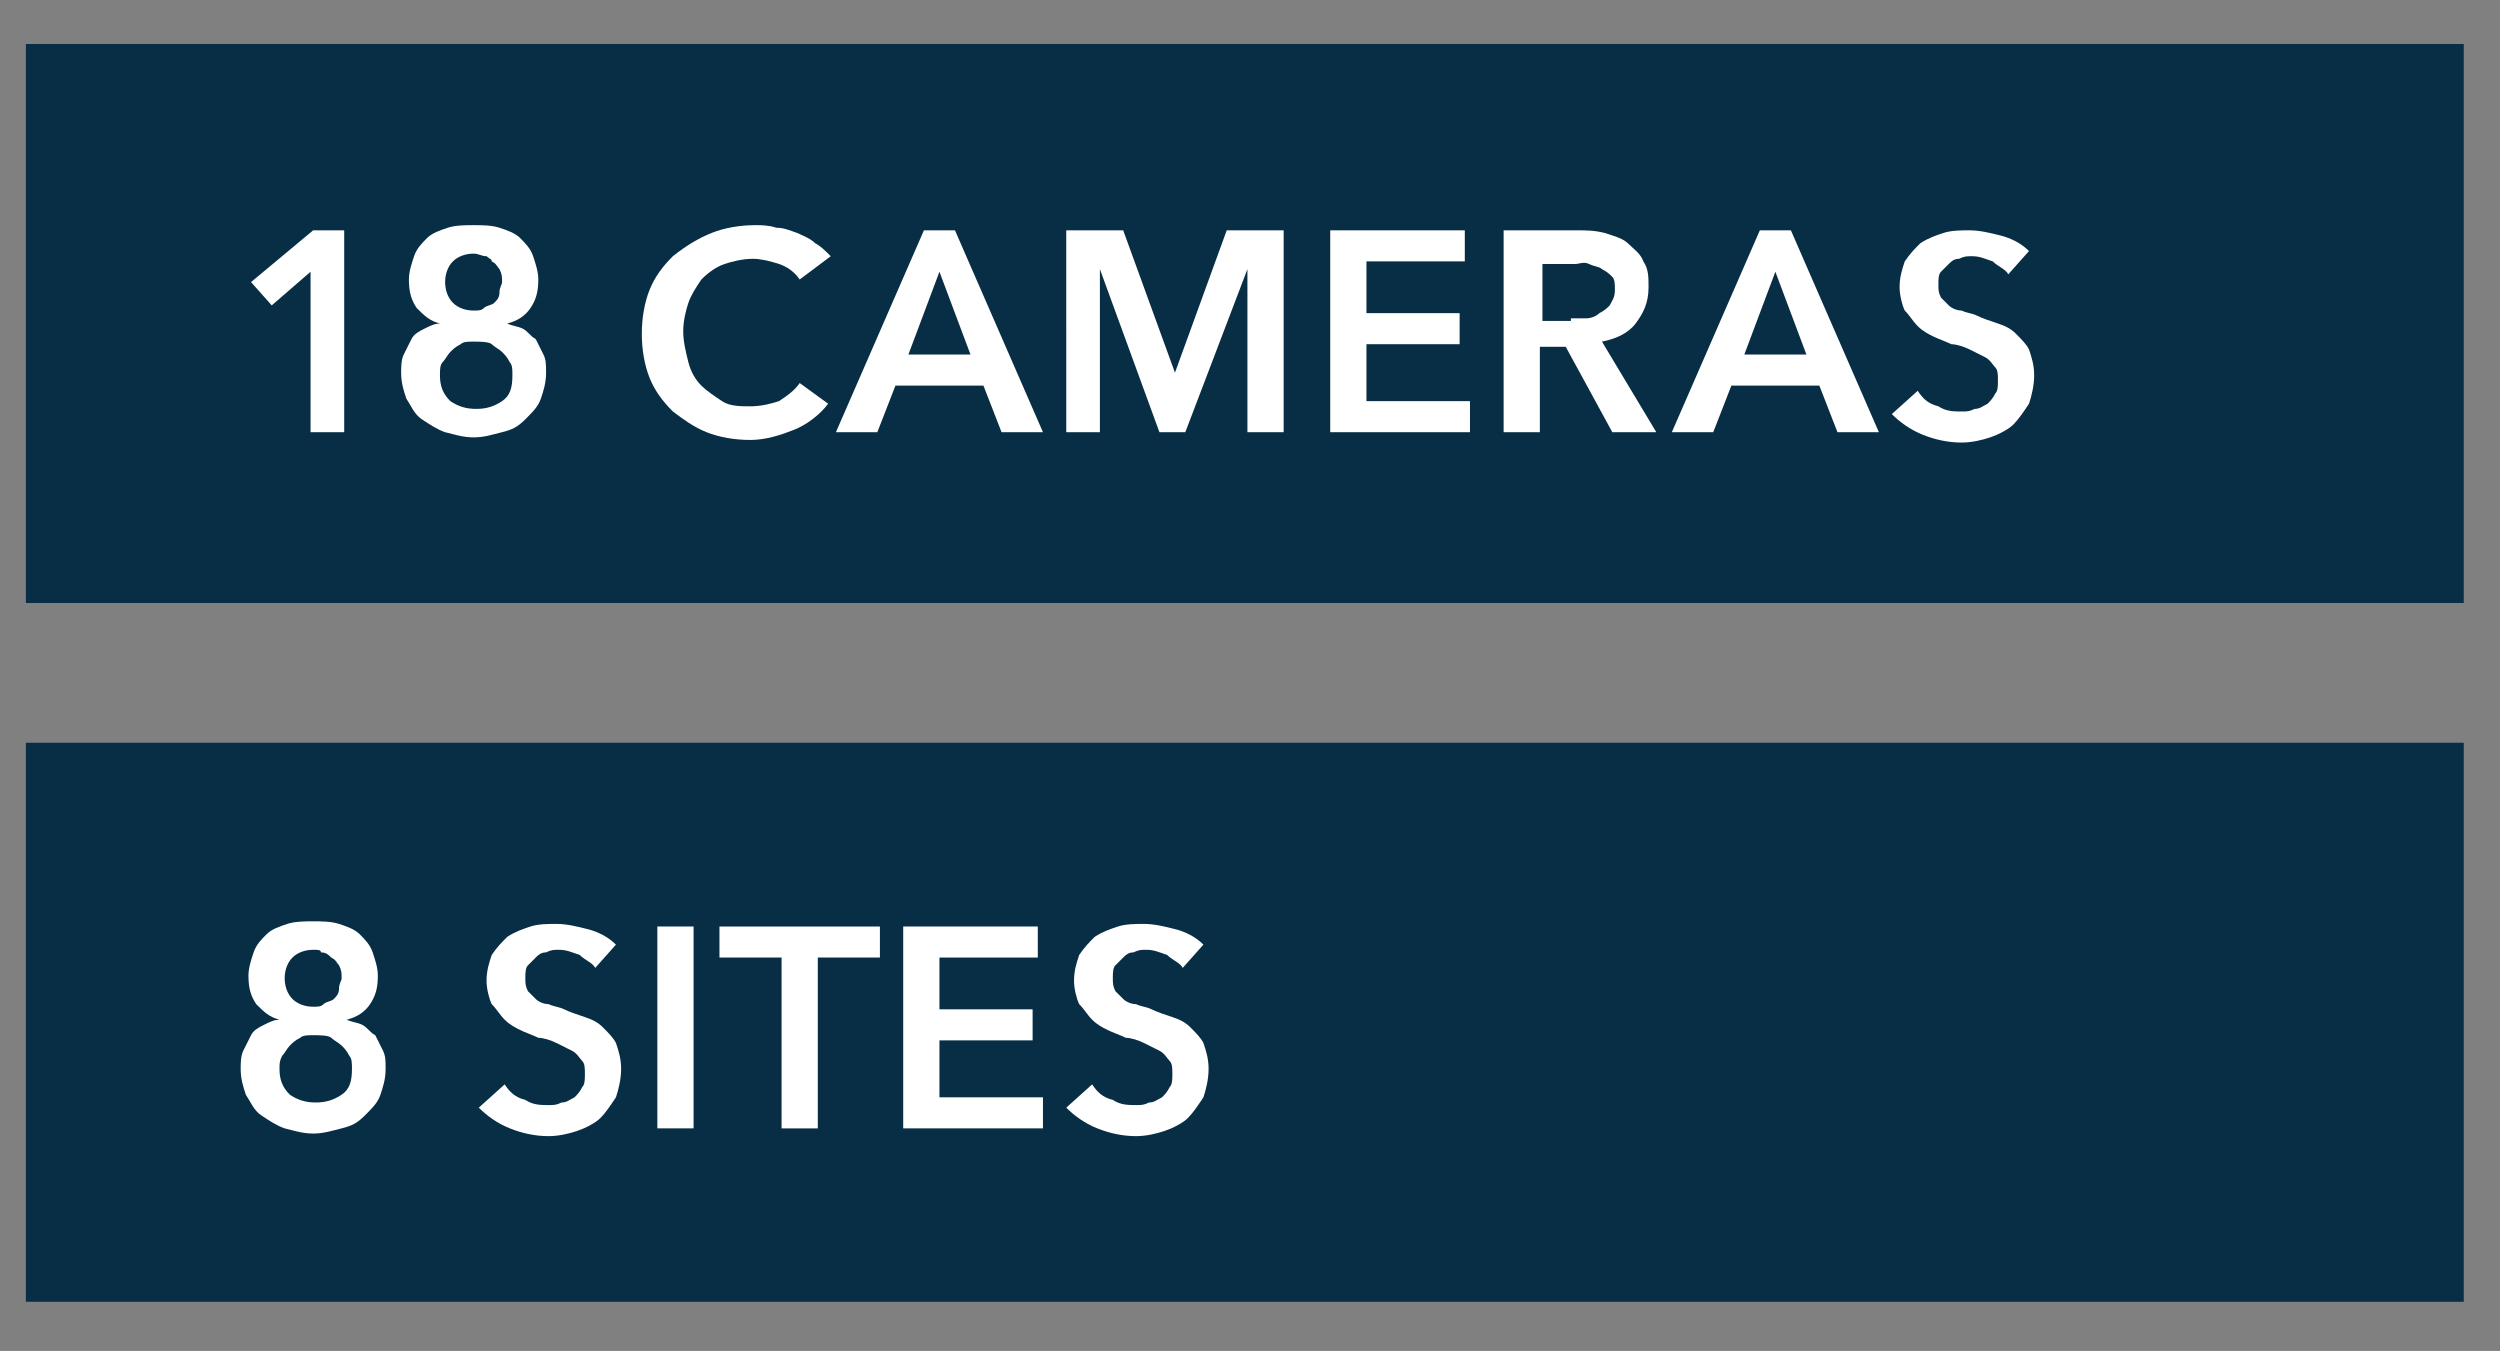 <?xml version="1.0" encoding="utf-8"?>
<!-- Generator: Adobe Illustrator 26.3.1, SVG Export Plug-In . SVG Version: 6.00 Build 0)  -->
<svg version="1.1" xmlns="http://www.w3.org/2000/svg" xmlns:xlink="http://www.w3.org/1999/xlink" x="0px" y="0px"
	 viewBox="0 0 96.6 52.2" style="enable-background:new 0 0 96.6 52.2;" xml:space="preserve">
<rect x="0" y="0" width="96.6" height="52.2" fill="#808080" stroke="none"/>
<style type="text/css">
	.st0{display:none;}
	.st1{display:inline;}
	.st2{fill:#072E45;}
	.st3{fill:#FFFFFF;}
</style>
<g id="Crypto" class="st0">
	<g class="st1">
		<rect x="1" y="1.7" class="st2" width="94.2" height="21.6"/>
		<rect x="1" y="28.7" class="st2" width="94.2" height="21.6"/>
		<g>
			<path class="st3" d="M11.3,10.2l-1.5,1.3L9,10.5l2.4-2h1.2v7.8h-1.3V10.2z"/>
			<path class="st3" d="M14.6,8.6h5.3v1.2l-3.1,6.6h-1.6l3.3-6.6h-3.9V8.6z"/>
			<path class="st3" d="M22.9,11.8h0.4c0.2,0,0.4,0,0.6,0s0.4-0.1,0.5-0.2c0.2-0.1,0.3-0.2,0.4-0.4c0.1-0.2,0.1-0.3,0.1-0.6
				c0-0.2,0-0.3-0.1-0.5c-0.1-0.1-0.2-0.3-0.3-0.4s-0.2-0.2-0.4-0.2c-0.2-0.1-0.3-0.1-0.5-0.1c-0.3,0-0.6,0.1-0.8,0.3
				c-0.2,0.2-0.4,0.4-0.4,0.7l-1.2-0.3c0.1-0.3,0.2-0.5,0.3-0.7c0.2-0.2,0.3-0.4,0.6-0.6c0.2-0.2,0.5-0.3,0.8-0.4
				c0.3-0.1,0.6-0.1,0.9-0.1c0.3,0,0.7,0,1,0.1s0.6,0.2,0.8,0.4c0.2,0.2,0.4,0.4,0.5,0.7c0.1,0.3,0.2,0.6,0.2,0.9
				c0,0.4-0.1,0.8-0.4,1.1s-0.6,0.5-1,0.6v0c0.5,0.1,0.9,0.3,1.2,0.6c0.3,0.3,0.4,0.7,0.4,1.2c0,0.4-0.1,0.8-0.2,1.1
				c-0.2,0.3-0.4,0.5-0.6,0.7c-0.3,0.2-0.5,0.3-0.9,0.4c-0.3,0.1-0.6,0.1-1,0.1s-0.6,0-0.9-0.1c-0.3-0.1-0.6-0.2-0.8-0.3
				c-0.2-0.1-0.5-0.3-0.6-0.6c-0.2-0.2-0.3-0.5-0.4-0.8l1.2-0.4c0.1,0.3,0.3,0.6,0.5,0.8s0.6,0.3,1,0.3c0.2,0,0.3,0,0.5-0.1
				c0.2,0,0.3-0.1,0.5-0.2c0.1-0.1,0.2-0.2,0.3-0.4c0.1-0.2,0.1-0.4,0.1-0.6c0-0.2-0.1-0.5-0.2-0.6c-0.1-0.2-0.3-0.3-0.5-0.4
				c-0.2-0.1-0.4-0.2-0.6-0.2c-0.2,0-0.4-0.1-0.6-0.1h-0.3V11.8z"/>
			<path class="st3" d="M36.5,10.4c-0.2-0.3-0.5-0.5-0.8-0.6c-0.3-0.1-0.7-0.2-1-0.2c-0.4,0-0.8,0.1-1.1,0.2s-0.6,0.3-0.9,0.6
				c-0.2,0.3-0.4,0.6-0.5,0.9C32.1,11.7,32,12,32,12.4c0,0.4,0.1,0.8,0.2,1.2c0.1,0.4,0.3,0.7,0.5,0.9s0.5,0.4,0.8,0.6
				s0.7,0.2,1.1,0.2c0.4,0,0.8-0.1,1.1-0.2c0.3-0.2,0.6-0.4,0.8-0.7l1.1,0.8c-0.3,0.4-0.8,0.8-1.3,1c-0.5,0.2-1.1,0.4-1.7,0.4
				c-0.6,0-1.2-0.1-1.7-0.3s-0.9-0.5-1.3-0.8c-0.4-0.4-0.7-0.8-0.9-1.3c-0.2-0.5-0.3-1.1-0.3-1.7c0-0.6,0.1-1.2,0.3-1.7
				s0.5-0.9,0.9-1.3c0.4-0.4,0.8-0.6,1.3-0.8c0.5-0.2,1.1-0.3,1.7-0.3c0.2,0,0.5,0,0.8,0.1c0.3,0,0.5,0.1,0.8,0.2
				C36.5,8.8,36.7,8.9,37,9c0.2,0.1,0.4,0.3,0.6,0.5L36.5,10.4z"/>
			<path class="st3" d="M41.3,8.6h1.2l3.4,7.8h-1.6l-0.7-1.8h-3.4l-0.7,1.8h-1.6L41.3,8.6z M43.1,13.4l-1.2-3.2l-1.2,3.2H43.1z"/>
			<path class="st3" d="M46.8,8.6h2.2l2,5.5h0l2-5.5h2.2v7.8h-1.4v-6.3h0l-2.4,6.3h-1l-2.3-6.3h0v6.3h-1.3V8.6z"/>
			<path class="st3" d="M57,8.6h5.2v1.2h-3.8v2h3.6v1.2h-3.6v2.2h4v1.2H57V8.6z"/>
			<path class="st3" d="M63.8,8.6h2.7c0.4,0,0.7,0,1.1,0.1c0.3,0.1,0.7,0.2,0.9,0.4s0.5,0.4,0.6,0.7c0.2,0.3,0.2,0.6,0.2,1
				c0,0.6-0.2,1-0.5,1.4c-0.3,0.4-0.8,0.6-1.3,0.7l2.1,3.5H68l-1.8-3.3h-1v3.3h-1.4V8.6z M66.3,11.9c0.2,0,0.4,0,0.6,0
				c0.2,0,0.4-0.1,0.5-0.2c0.2-0.1,0.3-0.2,0.4-0.3c0.1-0.2,0.2-0.3,0.2-0.6c0-0.2,0-0.4-0.1-0.5c-0.1-0.1-0.2-0.2-0.4-0.3
				c-0.1-0.1-0.3-0.1-0.5-0.2s-0.4,0-0.5,0h-1.3v2.2H66.3z"/>
			<path class="st3" d="M73.6,8.6h1.2l3.4,7.8h-1.6l-0.7-1.8h-3.4l-0.7,1.8h-1.6L73.6,8.6z M75.3,13.4l-1.2-3.2l-1.2,3.2H75.3z"/>
			<path class="st3" d="M83.2,10.2C83,10,82.8,9.8,82.5,9.7c-0.3-0.1-0.5-0.2-0.8-0.2c-0.2,0-0.3,0-0.5,0.1c-0.2,0-0.3,0.1-0.4,0.2
				c-0.1,0.1-0.2,0.2-0.3,0.3c-0.1,0.1-0.1,0.3-0.1,0.5c0,0.2,0,0.3,0.1,0.5c0.1,0.1,0.2,0.2,0.3,0.3s0.3,0.2,0.5,0.2
				c0.2,0.1,0.4,0.1,0.6,0.2c0.2,0.1,0.5,0.2,0.8,0.3c0.3,0.1,0.5,0.2,0.7,0.4s0.4,0.4,0.5,0.6c0.1,0.3,0.2,0.6,0.2,1
				c0,0.4-0.1,0.8-0.2,1.1c-0.2,0.3-0.4,0.6-0.6,0.8s-0.6,0.4-0.9,0.5s-0.7,0.2-1.1,0.2c-0.5,0-1-0.1-1.5-0.3
				c-0.5-0.2-0.9-0.5-1.2-0.8l1-0.9c0.2,0.3,0.4,0.5,0.8,0.6c0.3,0.2,0.6,0.2,0.9,0.2c0.2,0,0.3,0,0.5-0.1c0.2,0,0.3-0.1,0.5-0.2
				c0.1-0.1,0.2-0.2,0.3-0.4c0.1-0.1,0.1-0.3,0.1-0.5c0-0.2,0-0.4-0.1-0.5s-0.2-0.3-0.4-0.4c-0.2-0.1-0.4-0.2-0.6-0.3
				c-0.2-0.1-0.5-0.2-0.7-0.2c-0.2-0.1-0.5-0.2-0.7-0.3s-0.4-0.2-0.6-0.4c-0.2-0.2-0.3-0.4-0.5-0.6c-0.1-0.2-0.2-0.6-0.2-0.9
				c0-0.4,0.1-0.7,0.2-1c0.2-0.3,0.4-0.5,0.6-0.7c0.3-0.2,0.6-0.3,0.9-0.4c0.3-0.1,0.7-0.1,1-0.1c0.4,0,0.8,0.1,1.2,0.2
				c0.4,0.1,0.8,0.3,1.1,0.6L83.2,10.2z"/>
		</g>
		<g>
			<path class="st3" d="M11.1,37.2l-1.5,1.3l-0.8-0.9l2.4-2h1.2v7.8h-1.3V37.2z"/>
			<path class="st3" d="M16.8,37.2l-1.5,1.3l-0.8-0.9l2.4-2h1.2v7.8h-1.3V37.2z"/>
			<path class="st3" d="M28.1,37.2c-0.1-0.2-0.4-0.3-0.6-0.5c-0.3-0.1-0.5-0.2-0.8-0.2c-0.2,0-0.3,0-0.5,0.1c-0.2,0-0.3,0.1-0.4,0.2
				c-0.1,0.1-0.2,0.2-0.3,0.3c-0.1,0.1-0.1,0.3-0.1,0.5c0,0.2,0,0.3,0.1,0.5c0.1,0.1,0.2,0.2,0.3,0.3s0.3,0.2,0.5,0.2
				c0.2,0.1,0.4,0.1,0.6,0.2c0.2,0.1,0.5,0.2,0.8,0.3c0.3,0.1,0.5,0.2,0.7,0.4s0.4,0.4,0.5,0.6c0.1,0.3,0.2,0.6,0.2,1
				c0,0.4-0.1,0.8-0.2,1.1c-0.2,0.3-0.4,0.6-0.6,0.8s-0.6,0.4-0.9,0.5s-0.7,0.2-1.1,0.2c-0.5,0-1-0.1-1.5-0.3
				c-0.5-0.2-0.9-0.5-1.2-0.8l1-0.9c0.2,0.3,0.4,0.5,0.8,0.6c0.3,0.2,0.6,0.2,0.9,0.2c0.2,0,0.3,0,0.5-0.1c0.2,0,0.3-0.1,0.5-0.2
				c0.1-0.1,0.2-0.2,0.3-0.4c0.1-0.1,0.1-0.3,0.1-0.5c0-0.2,0-0.4-0.1-0.5s-0.2-0.3-0.4-0.4c-0.2-0.1-0.4-0.2-0.6-0.3
				c-0.2-0.1-0.5-0.2-0.7-0.2c-0.2-0.1-0.5-0.2-0.7-0.3s-0.4-0.2-0.6-0.4c-0.2-0.2-0.3-0.4-0.5-0.6c-0.1-0.2-0.2-0.6-0.2-0.9
				c0-0.4,0.1-0.7,0.2-1c0.2-0.3,0.4-0.5,0.6-0.7c0.3-0.2,0.6-0.3,0.9-0.4c0.3-0.1,0.7-0.1,1-0.1c0.4,0,0.8,0.1,1.2,0.2
				c0.4,0.1,0.8,0.3,1.1,0.6L28.1,37.2z"/>
			<path class="st3" d="M30.5,35.5h1.4v7.8h-1.4V35.5z"/>
			<path class="st3" d="M35.2,36.8h-2.4v-1.2H39v1.2h-2.4v6.6h-1.4V36.8z"/>
			<path class="st3" d="M39.9,35.5h5.2v1.2h-3.8v2h3.6v1.2h-3.6v2.2h4v1.2h-5.4V35.5z"/>
			<path class="st3" d="M50.8,37.2c-0.1-0.2-0.4-0.3-0.6-0.5c-0.3-0.1-0.5-0.2-0.8-0.2c-0.2,0-0.3,0-0.5,0.1c-0.2,0-0.3,0.1-0.4,0.2
				c-0.1,0.1-0.2,0.2-0.3,0.3C48,37.2,48,37.4,48,37.6c0,0.2,0,0.3,0.1,0.5c0.1,0.1,0.2,0.2,0.3,0.3s0.3,0.2,0.5,0.2
				c0.2,0.1,0.4,0.1,0.6,0.2c0.2,0.1,0.5,0.2,0.8,0.3c0.3,0.1,0.5,0.2,0.7,0.4s0.4,0.4,0.5,0.6c0.1,0.3,0.2,0.6,0.2,1
				c0,0.4-0.1,0.8-0.2,1.1c-0.2,0.3-0.4,0.6-0.6,0.8s-0.6,0.4-0.9,0.5s-0.7,0.2-1.1,0.2c-0.5,0-1-0.1-1.5-0.3
				c-0.5-0.2-0.9-0.5-1.2-0.8l1-0.9c0.2,0.3,0.4,0.5,0.8,0.6c0.3,0.2,0.6,0.2,0.9,0.2c0.2,0,0.3,0,0.5-0.1c0.2,0,0.3-0.1,0.5-0.2
				c0.1-0.1,0.2-0.2,0.3-0.4c0.1-0.1,0.1-0.3,0.1-0.5c0-0.2,0-0.4-0.1-0.5s-0.2-0.3-0.4-0.4c-0.2-0.1-0.4-0.2-0.6-0.3
				c-0.2-0.1-0.5-0.2-0.7-0.2c-0.2-0.1-0.5-0.2-0.7-0.3s-0.4-0.2-0.6-0.4c-0.2-0.2-0.3-0.4-0.5-0.6c-0.1-0.2-0.2-0.6-0.2-0.9
				c0-0.4,0.1-0.7,0.2-1c0.2-0.3,0.4-0.5,0.6-0.7c0.3-0.2,0.6-0.3,0.9-0.4c0.3-0.1,0.7-0.1,1-0.1c0.4,0,0.8,0.1,1.2,0.2
				c0.4,0.1,0.8,0.3,1.1,0.6L50.8,37.2z"/>
		</g>
	</g>
</g>
<g id="ASPL" class="st0">
	<g class="st1">
		<rect x="1" y="1.7" class="st2" width="94.2" height="21.6"/>
		<rect x="1" y="28.7" class="st2" width="94.2" height="21.6"/>
		<g>
			<path class="st3" d="M12.6,14.8H9v-1.2l3.3-5h1.6v5H15v1.1h-1.1v1.6h-1.3V14.8z M12.6,10.1L12.6,10.1l-2.2,3.5h2.2V10.1z"/>
			<path class="st3" d="M15.5,8.6h5.3v1.2l-3.1,6.6h-1.6l3.3-6.6h-3.9V8.6z"/>
			<path class="st3" d="M30.9,10.4c-0.2-0.3-0.5-0.5-0.8-0.6c-0.3-0.1-0.7-0.2-1-0.2c-0.4,0-0.8,0.1-1.1,0.2s-0.6,0.3-0.9,0.6
				c-0.2,0.3-0.4,0.6-0.5,0.9c-0.1,0.3-0.2,0.7-0.2,1.1c0,0.4,0.1,0.8,0.2,1.2c0.1,0.4,0.3,0.7,0.5,0.9s0.5,0.4,0.8,0.6
				s0.7,0.2,1.1,0.2c0.4,0,0.8-0.1,1.1-0.2c0.3-0.2,0.6-0.4,0.8-0.7l1.1,0.8c-0.3,0.4-0.8,0.8-1.3,1c-0.5,0.2-1.1,0.4-1.7,0.4
				c-0.6,0-1.2-0.1-1.7-0.3s-0.9-0.5-1.3-0.8c-0.4-0.4-0.7-0.8-0.9-1.3c-0.2-0.5-0.3-1.1-0.3-1.7c0-0.6,0.1-1.2,0.3-1.7
				s0.5-0.9,0.9-1.3c0.4-0.4,0.8-0.6,1.3-0.8c0.5-0.2,1.1-0.3,1.7-0.3c0.2,0,0.5,0,0.8,0.1c0.3,0,0.5,0.1,0.8,0.2
				c0.2,0.1,0.5,0.2,0.7,0.4c0.2,0.1,0.4,0.3,0.6,0.5L30.9,10.4z"/>
			<path class="st3" d="M35.7,8.6h1.2l3.4,7.8h-1.6L38,14.6h-3.4l-0.7,1.8h-1.6L35.7,8.6z M37.5,13.4l-1.2-3.2L35,13.4H37.5z"/>
			<path class="st3" d="M41.2,8.6h2.2l2,5.5h0l2-5.5h2.2v7.8h-1.4v-6.3h0l-2.4,6.3h-1l-2.3-6.3h0v6.3h-1.3V8.6z"/>
			<path class="st3" d="M51.4,8.6h5.2v1.2h-3.8v2h3.6v1.2h-3.6v2.2h4v1.2h-5.4V8.6z"/>
			<path class="st3" d="M58.2,8.6h2.7c0.4,0,0.7,0,1.1,0.1c0.3,0.1,0.7,0.2,0.9,0.4s0.5,0.4,0.6,0.7c0.2,0.3,0.2,0.6,0.2,1
				c0,0.6-0.2,1-0.5,1.4c-0.3,0.4-0.8,0.6-1.3,0.7l2.1,3.5h-1.7l-1.8-3.3h-1v3.3h-1.4V8.6z M60.7,11.9c0.2,0,0.4,0,0.6,0
				c0.2,0,0.4-0.1,0.5-0.2c0.2-0.1,0.3-0.2,0.4-0.3c0.1-0.2,0.2-0.3,0.2-0.6c0-0.2,0-0.4-0.1-0.5C62.1,10.1,62,10,61.9,10
				c-0.1-0.1-0.3-0.1-0.5-0.2s-0.4,0-0.5,0h-1.3v2.2H60.7z"/>
			<path class="st3" d="M68,8.6h1.2l3.4,7.8H71l-0.7-1.8h-3.4l-0.7,1.8h-1.6L68,8.6z M69.8,13.4l-1.2-3.2l-1.2,3.2H69.8z"/>
			<path class="st3" d="M77.6,10.2C77.4,10,77.2,9.9,77,9.7c-0.3-0.1-0.5-0.2-0.8-0.2c-0.2,0-0.3,0-0.5,0.1c-0.2,0-0.3,0.1-0.4,0.2
				c-0.1,0.1-0.2,0.2-0.3,0.3c-0.1,0.1-0.1,0.3-0.1,0.5c0,0.2,0,0.3,0.1,0.5c0.1,0.1,0.2,0.2,0.3,0.3s0.3,0.2,0.5,0.2
				c0.2,0.1,0.4,0.1,0.6,0.2c0.2,0.1,0.5,0.2,0.8,0.3c0.3,0.1,0.5,0.2,0.7,0.4s0.4,0.4,0.5,0.6c0.1,0.3,0.2,0.6,0.2,1
				c0,0.4-0.1,0.8-0.2,1.1c-0.2,0.3-0.4,0.6-0.6,0.8c-0.3,0.2-0.6,0.4-0.9,0.5s-0.7,0.2-1.1,0.2c-0.5,0-1-0.1-1.5-0.3
				c-0.5-0.2-0.9-0.5-1.2-0.8l1-0.9c0.2,0.3,0.4,0.5,0.8,0.6c0.3,0.2,0.6,0.2,0.9,0.2c0.2,0,0.3,0,0.5-0.1c0.2,0,0.3-0.1,0.5-0.2
				c0.1-0.1,0.2-0.2,0.3-0.4c0.1-0.1,0.1-0.3,0.1-0.5c0-0.2,0-0.4-0.1-0.5s-0.2-0.3-0.4-0.4c-0.2-0.1-0.4-0.2-0.6-0.3
				c-0.2-0.1-0.5-0.2-0.7-0.2c-0.2-0.1-0.5-0.2-0.7-0.3s-0.4-0.2-0.6-0.4c-0.2-0.2-0.3-0.4-0.5-0.6c-0.1-0.2-0.2-0.6-0.2-0.9
				c0-0.4,0.1-0.7,0.2-1c0.2-0.3,0.4-0.5,0.6-0.7c0.3-0.2,0.6-0.3,0.9-0.4c0.3-0.1,0.7-0.1,1-0.1c0.4,0,0.8,0.1,1.2,0.2
				c0.4,0.1,0.8,0.3,1.1,0.6L77.6,10.2z"/>
		</g>
		<g>
			<path class="st3" d="M11.8,37.2l-1.5,1.3l-0.8-0.9l2.4-2h1.2v7.8h-1.3V37.2z"/>
			<path class="st3" d="M21,39.5c0,0.6-0.1,1.2-0.2,1.7c-0.1,0.5-0.3,0.9-0.5,1.3c-0.2,0.4-0.5,0.6-0.9,0.8
				c-0.3,0.2-0.7,0.3-1.2,0.3c-0.4,0-0.8-0.1-1.2-0.3s-0.6-0.5-0.9-0.8c-0.2-0.4-0.4-0.8-0.5-1.3c-0.1-0.5-0.2-1.1-0.2-1.7
				c0-0.6,0.1-1.2,0.2-1.7c0.1-0.5,0.3-0.9,0.5-1.3c0.2-0.4,0.5-0.6,0.9-0.8c0.3-0.2,0.7-0.3,1.2-0.3c0.4,0,0.8,0.1,1.2,0.3
				c0.3,0.2,0.6,0.5,0.9,0.8c0.2,0.4,0.4,0.8,0.5,1.3C20.9,38.3,21,38.8,21,39.5z M19.6,39.5c0-0.3,0-0.6,0-0.9c0-0.3-0.1-0.7-0.2-1
				c-0.1-0.3-0.2-0.6-0.4-0.8c-0.2-0.2-0.4-0.3-0.7-0.3c-0.3,0-0.5,0.1-0.7,0.3c-0.2,0.2-0.3,0.5-0.4,0.8c-0.1,0.3-0.2,0.6-0.2,1
				c0,0.3-0.1,0.7-0.1,0.9c0,0.3,0,0.6,0.1,0.9c0,0.3,0.1,0.7,0.2,1c0.1,0.3,0.2,0.6,0.4,0.8c0.2,0.2,0.4,0.3,0.7,0.3
				c0.3,0,0.5-0.1,0.7-0.3c0.2-0.2,0.3-0.5,0.4-0.8s0.2-0.6,0.2-1C19.6,40,19.6,39.7,19.6,39.5z"/>
			<path class="st3" d="M29.2,37.2c-0.1-0.2-0.4-0.3-0.6-0.5c-0.3-0.1-0.5-0.2-0.8-0.2c-0.2,0-0.3,0-0.5,0.1c-0.2,0-0.3,0.1-0.4,0.2
				c-0.1,0.1-0.2,0.2-0.3,0.3c-0.1,0.1-0.1,0.3-0.1,0.5c0,0.2,0,0.3,0.1,0.5c0.1,0.1,0.2,0.2,0.3,0.3s0.3,0.2,0.5,0.2
				c0.2,0.1,0.4,0.1,0.6,0.2c0.2,0.1,0.5,0.2,0.8,0.3c0.3,0.1,0.5,0.2,0.7,0.4s0.4,0.4,0.5,0.6c0.1,0.3,0.2,0.6,0.2,1
				c0,0.4-0.1,0.8-0.2,1.1c-0.2,0.3-0.4,0.6-0.6,0.8s-0.6,0.4-0.9,0.5s-0.7,0.2-1.1,0.2c-0.5,0-1-0.1-1.5-0.3
				c-0.5-0.2-0.9-0.5-1.2-0.8l1-0.9c0.2,0.3,0.4,0.5,0.8,0.6c0.3,0.2,0.6,0.2,0.9,0.2c0.2,0,0.3,0,0.5-0.1c0.2,0,0.3-0.1,0.5-0.2
				c0.1-0.1,0.2-0.2,0.3-0.4c0.1-0.1,0.1-0.3,0.1-0.5c0-0.2,0-0.4-0.1-0.5s-0.2-0.3-0.4-0.4c-0.2-0.1-0.4-0.2-0.6-0.3
				c-0.2-0.1-0.5-0.2-0.7-0.2c-0.2-0.1-0.5-0.2-0.7-0.3s-0.4-0.2-0.6-0.4c-0.2-0.2-0.3-0.4-0.5-0.6c-0.1-0.2-0.2-0.6-0.2-0.9
				c0-0.4,0.1-0.7,0.2-1c0.2-0.3,0.4-0.5,0.6-0.7c0.3-0.2,0.6-0.3,0.9-0.4c0.3-0.1,0.7-0.1,1-0.1c0.4,0,0.8,0.1,1.2,0.2
				c0.4,0.1,0.8,0.3,1.1,0.6L29.2,37.2z"/>
			<path class="st3" d="M31.5,35.6h1.4v7.8h-1.4V35.6z"/>
			<path class="st3" d="M36.3,36.8h-2.4v-1.2h6.2v1.2h-2.4v6.6h-1.4V36.8z"/>
			<path class="st3" d="M41,35.6h5.2v1.2h-3.8v2H46v1.2h-3.6v2.2h4v1.2H41V35.6z"/>
			<path class="st3" d="M51.8,37.2c-0.1-0.2-0.4-0.3-0.6-0.5c-0.3-0.1-0.5-0.2-0.8-0.2c-0.2,0-0.3,0-0.5,0.1c-0.2,0-0.3,0.1-0.4,0.2
				c-0.1,0.1-0.2,0.2-0.3,0.3c-0.1,0.1-0.1,0.3-0.1,0.5c0,0.2,0,0.3,0.1,0.5c0.1,0.1,0.2,0.2,0.3,0.3s0.3,0.2,0.5,0.2
				c0.2,0.1,0.4,0.1,0.6,0.2c0.2,0.1,0.5,0.2,0.8,0.3c0.3,0.1,0.5,0.2,0.7,0.4s0.4,0.4,0.5,0.6c0.1,0.3,0.2,0.6,0.2,1
				c0,0.4-0.1,0.8-0.2,1.1c-0.2,0.3-0.4,0.6-0.6,0.8s-0.6,0.4-0.9,0.5s-0.7,0.2-1.1,0.2c-0.5,0-1-0.1-1.5-0.3
				c-0.5-0.2-0.9-0.5-1.2-0.8l1-0.9c0.2,0.3,0.4,0.5,0.8,0.6c0.3,0.2,0.6,0.2,0.9,0.2c0.2,0,0.3,0,0.5-0.1c0.2,0,0.3-0.1,0.5-0.2
				c0.1-0.1,0.2-0.2,0.3-0.4c0.1-0.1,0.1-0.3,0.1-0.5c0-0.2,0-0.4-0.1-0.5s-0.2-0.3-0.4-0.4c-0.2-0.1-0.4-0.2-0.6-0.3
				c-0.2-0.1-0.5-0.2-0.7-0.2c-0.2-0.1-0.5-0.2-0.7-0.3s-0.4-0.2-0.6-0.4c-0.2-0.2-0.3-0.4-0.5-0.6c-0.1-0.2-0.2-0.6-0.2-0.9
				c0-0.4,0.1-0.7,0.2-1c0.2-0.3,0.4-0.5,0.6-0.7c0.3-0.2,0.6-0.3,0.9-0.4c0.3-0.1,0.7-0.1,1-0.1c0.4,0,0.8,0.1,1.2,0.2
				c0.4,0.1,0.8,0.3,1.1,0.6L51.8,37.2z"/>
		</g>
	</g>
</g>
<g id="AW_S">
	<g>
		<rect x="1" y="1.7" class="st2" width="94.2" height="21.6"/>
		<rect x="1" y="28.7" class="st2" width="94.2" height="21.6"/>
		<g>
			<path class="st3" d="M12,10.5l-1.5,1.3l-0.8-0.9l2.4-2h1.2v7.8H12V10.5z"/>
			<path class="st3" d="M18.3,8.7c0.3,0,0.7,0,1,0.1c0.3,0.1,0.6,0.2,0.8,0.4s0.4,0.4,0.5,0.7c0.1,0.3,0.2,0.6,0.2,0.9
				c0,0.5-0.1,0.8-0.3,1.1s-0.5,0.5-0.9,0.6v0c0.2,0.1,0.4,0.1,0.6,0.2c0.2,0.1,0.3,0.3,0.5,0.4c0.1,0.2,0.2,0.4,0.3,0.6
				c0.1,0.2,0.1,0.4,0.1,0.7c0,0.4-0.1,0.7-0.2,1c-0.1,0.3-0.3,0.5-0.6,0.8s-0.5,0.4-0.9,0.5s-0.7,0.2-1.1,0.2s-0.7-0.1-1.1-0.2
				c-0.3-0.1-0.6-0.3-0.9-0.5s-0.4-0.5-0.6-0.8c-0.1-0.3-0.2-0.6-0.2-1c0-0.2,0-0.5,0.1-0.7c0.1-0.2,0.2-0.4,0.3-0.6
				c0.1-0.2,0.3-0.3,0.5-0.4c0.2-0.1,0.4-0.2,0.6-0.2v0c-0.4-0.1-0.6-0.3-0.9-0.6c-0.2-0.3-0.3-0.6-0.3-1.1c0-0.3,0.1-0.6,0.2-0.9
				c0.1-0.3,0.3-0.5,0.5-0.7c0.2-0.2,0.5-0.3,0.8-0.4S18,8.7,18.3,8.7z M18.3,13.2c-0.2,0-0.4,0-0.5,0.1c-0.2,0.1-0.3,0.2-0.4,0.3
				s-0.2,0.3-0.3,0.4C17,14.1,17,14.3,17,14.5c0,0.4,0.1,0.7,0.4,1c0.3,0.2,0.6,0.3,1,0.3c0.4,0,0.7-0.1,1-0.3
				c0.3-0.2,0.4-0.5,0.4-1c0-0.2,0-0.4-0.1-0.5c-0.1-0.2-0.2-0.3-0.3-0.4c-0.1-0.1-0.3-0.2-0.4-0.3S18.5,13.2,18.3,13.2z M18.3,9.8
				c-0.3,0-0.6,0.1-0.8,0.3c-0.2,0.2-0.3,0.5-0.3,0.8c0,0.3,0.1,0.6,0.3,0.8c0.2,0.2,0.5,0.3,0.8,0.3c0.2,0,0.3,0,0.4-0.1
				c0.1-0.1,0.3-0.1,0.4-0.2c0.1-0.1,0.2-0.2,0.2-0.4s0.1-0.3,0.1-0.4c0-0.2,0-0.3-0.1-0.5c-0.1-0.1-0.1-0.2-0.3-0.3
				C19,10,18.9,10,18.8,9.9C18.6,9.9,18.5,9.8,18.3,9.8z"/>
			<path class="st3" d="M30.9,10.8c-0.2-0.3-0.5-0.5-0.8-0.6c-0.3-0.1-0.7-0.2-1-0.2c-0.4,0-0.8,0.1-1.1,0.2s-0.6,0.3-0.9,0.6
				c-0.2,0.3-0.4,0.6-0.5,0.9c-0.1,0.3-0.2,0.7-0.2,1.1c0,0.4,0.1,0.8,0.2,1.2c0.1,0.4,0.3,0.7,0.5,0.9s0.5,0.4,0.8,0.6
				s0.7,0.2,1.1,0.2c0.4,0,0.8-0.1,1.1-0.2c0.3-0.2,0.6-0.4,0.8-0.7l1.1,0.8c-0.3,0.4-0.8,0.8-1.3,1c-0.5,0.2-1.1,0.4-1.7,0.4
				c-0.6,0-1.2-0.1-1.7-0.3s-0.9-0.5-1.3-0.8c-0.4-0.4-0.7-0.8-0.9-1.3c-0.2-0.5-0.3-1.1-0.3-1.7c0-0.6,0.1-1.2,0.3-1.7
				s0.5-0.9,0.9-1.3C26.5,9.5,27,9.2,27.5,9c0.5-0.2,1.1-0.3,1.7-0.3c0.2,0,0.5,0,0.8,0.1c0.3,0,0.5,0.1,0.8,0.2
				c0.2,0.1,0.5,0.2,0.7,0.4c0.2,0.1,0.4,0.3,0.6,0.5L30.9,10.8z"/>
			<path class="st3" d="M35.7,8.9h1.2l3.4,7.8h-1.6L38,14.9h-3.4l-0.7,1.8h-1.6L35.7,8.9z M37.5,13.7l-1.2-3.2l-1.2,3.2H37.5z"/>
			<path class="st3" d="M41.2,8.9h2.2l2,5.5h0l2-5.5h2.2v7.8h-1.4v-6.3h0l-2.4,6.3h-1l-2.3-6.3h0v6.3h-1.3V8.9z"/>
			<path class="st3" d="M51.4,8.9h5.2v1.2h-3.8v2h3.6v1.2h-3.6v2.2h4v1.2h-5.4V8.9z"/>
			<path class="st3" d="M58.2,8.9h2.7c0.4,0,0.7,0,1.1,0.1c0.3,0.1,0.7,0.2,0.9,0.4s0.5,0.4,0.6,0.7c0.2,0.3,0.2,0.6,0.2,1
				c0,0.6-0.2,1-0.5,1.4c-0.3,0.4-0.8,0.6-1.3,0.7l2.1,3.5h-1.7l-1.8-3.3h-1v3.3h-1.4V8.9z M60.7,12.3c0.2,0,0.4,0,0.6,0
				c0.2,0,0.4-0.1,0.5-0.2c0.2-0.1,0.3-0.2,0.4-0.3c0.1-0.2,0.2-0.3,0.2-0.6c0-0.2,0-0.4-0.1-0.5c-0.1-0.1-0.2-0.2-0.4-0.3
				c-0.1-0.1-0.3-0.1-0.5-0.2s-0.4,0-0.5,0h-1.3v2.2H60.7z"/>
			<path class="st3" d="M68,8.9h1.2l3.4,7.8H71l-0.7-1.8h-3.4l-0.7,1.8h-1.6L68,8.9z M69.8,13.7l-1.2-3.2l-1.2,3.2H69.8z"/>
			<path class="st3" d="M77.6,10.6c-0.1-0.2-0.4-0.3-0.6-0.5c-0.3-0.1-0.5-0.2-0.8-0.2c-0.2,0-0.3,0-0.5,0.1c-0.2,0-0.3,0.1-0.4,0.2
				c-0.1,0.1-0.2,0.2-0.3,0.3c-0.1,0.1-0.1,0.3-0.1,0.5c0,0.2,0,0.3,0.1,0.5c0.1,0.1,0.2,0.2,0.3,0.3s0.3,0.2,0.5,0.2
				c0.2,0.1,0.4,0.1,0.6,0.2c0.2,0.1,0.5,0.2,0.8,0.3c0.3,0.1,0.5,0.2,0.7,0.4s0.4,0.4,0.5,0.6c0.1,0.3,0.2,0.6,0.2,1
				c0,0.4-0.1,0.8-0.2,1.1c-0.2,0.3-0.4,0.6-0.6,0.8s-0.6,0.4-0.9,0.5s-0.7,0.2-1.1,0.2c-0.5,0-1-0.1-1.5-0.3
				c-0.5-0.2-0.9-0.5-1.2-0.8l1-0.9c0.2,0.3,0.4,0.5,0.8,0.6c0.3,0.2,0.6,0.2,0.9,0.2c0.2,0,0.3,0,0.5-0.1c0.2,0,0.3-0.1,0.5-0.2
				c0.1-0.1,0.2-0.2,0.3-0.4c0.1-0.1,0.1-0.3,0.1-0.5c0-0.2,0-0.4-0.1-0.5s-0.2-0.3-0.4-0.4c-0.2-0.1-0.4-0.2-0.6-0.3
				c-0.2-0.1-0.5-0.2-0.7-0.2c-0.2-0.1-0.5-0.2-0.7-0.3s-0.4-0.2-0.6-0.4c-0.2-0.2-0.3-0.4-0.5-0.6c-0.1-0.2-0.2-0.6-0.2-0.9
				c0-0.4,0.1-0.7,0.2-1c0.2-0.3,0.4-0.5,0.6-0.7c0.3-0.2,0.6-0.3,0.9-0.4c0.3-0.1,0.7-0.1,1-0.1c0.4,0,0.8,0.1,1.2,0.2
				c0.4,0.1,0.8,0.3,1.1,0.6L77.6,10.6z"/>
		</g>
		<g>
			<path class="st3" d="M12.1,35.6c0.3,0,0.7,0,1,0.1c0.3,0.1,0.6,0.2,0.8,0.4s0.4,0.4,0.5,0.7c0.1,0.3,0.2,0.6,0.2,0.9
				c0,0.5-0.1,0.8-0.3,1.1s-0.5,0.5-0.9,0.6v0c0.2,0.1,0.4,0.1,0.6,0.2c0.2,0.1,0.3,0.3,0.5,0.4c0.1,0.2,0.2,0.4,0.3,0.6
				c0.1,0.2,0.1,0.4,0.1,0.7c0,0.4-0.1,0.7-0.2,1c-0.1,0.3-0.3,0.5-0.6,0.8s-0.5,0.4-0.9,0.5s-0.7,0.2-1.1,0.2s-0.7-0.1-1.1-0.2
				c-0.3-0.1-0.6-0.3-0.9-0.5s-0.4-0.5-0.6-0.8c-0.1-0.3-0.2-0.6-0.2-1c0-0.2,0-0.5,0.1-0.7c0.1-0.2,0.2-0.4,0.3-0.6
				s0.3-0.3,0.5-0.4c0.2-0.1,0.4-0.2,0.6-0.2v0c-0.4-0.1-0.6-0.3-0.9-0.6c-0.2-0.3-0.3-0.6-0.3-1.1c0-0.3,0.1-0.6,0.2-0.9
				c0.1-0.3,0.3-0.5,0.5-0.7c0.2-0.2,0.5-0.3,0.8-0.4S11.8,35.6,12.1,35.6z M12.1,40c-0.2,0-0.4,0-0.5,0.1c-0.2,0.1-0.3,0.2-0.4,0.3
				s-0.2,0.3-0.3,0.4c-0.1,0.2-0.1,0.3-0.1,0.5c0,0.4,0.1,0.7,0.4,1c0.3,0.2,0.6,0.3,1,0.3c0.4,0,0.7-0.1,1-0.3
				c0.3-0.2,0.4-0.5,0.4-1c0-0.2,0-0.4-0.1-0.5c-0.1-0.2-0.2-0.3-0.3-0.4c-0.1-0.1-0.3-0.2-0.4-0.3S12.3,40,12.1,40z M12.1,36.7
				c-0.3,0-0.6,0.1-0.8,0.3c-0.2,0.2-0.3,0.5-0.3,0.8c0,0.3,0.1,0.6,0.3,0.8c0.2,0.2,0.5,0.3,0.8,0.3c0.2,0,0.3,0,0.4-0.1
				c0.1-0.1,0.3-0.1,0.4-0.2c0.1-0.1,0.2-0.2,0.2-0.4s0.1-0.3,0.1-0.4c0-0.2,0-0.3-0.1-0.5c-0.1-0.1-0.1-0.2-0.3-0.3
				c-0.1-0.1-0.2-0.2-0.4-0.2C12.4,36.7,12.3,36.7,12.1,36.7z"/>
			<path class="st3" d="M23,37.4c-0.1-0.2-0.4-0.3-0.6-0.5c-0.3-0.1-0.5-0.2-0.8-0.2c-0.2,0-0.3,0-0.5,0.1c-0.2,0-0.3,0.1-0.4,0.2
				c-0.1,0.1-0.2,0.2-0.3,0.3c-0.1,0.1-0.1,0.3-0.1,0.5c0,0.2,0,0.3,0.1,0.5c0.1,0.1,0.2,0.2,0.3,0.3s0.3,0.2,0.5,0.2
				c0.2,0.1,0.4,0.1,0.6,0.2c0.2,0.1,0.5,0.2,0.8,0.3c0.3,0.1,0.5,0.2,0.7,0.4s0.4,0.4,0.5,0.6c0.1,0.3,0.2,0.6,0.2,1
				c0,0.4-0.1,0.8-0.2,1.1c-0.2,0.3-0.4,0.6-0.6,0.8s-0.6,0.4-0.9,0.5s-0.7,0.2-1.1,0.2c-0.5,0-1-0.1-1.5-0.3
				c-0.5-0.2-0.9-0.5-1.2-0.8l1-0.9c0.2,0.3,0.4,0.5,0.8,0.6c0.3,0.2,0.6,0.2,0.9,0.2c0.2,0,0.3,0,0.5-0.1c0.2,0,0.3-0.1,0.5-0.2
				c0.1-0.1,0.2-0.2,0.3-0.4c0.1-0.1,0.1-0.3,0.1-0.5c0-0.2,0-0.4-0.1-0.5s-0.2-0.3-0.4-0.4c-0.2-0.1-0.4-0.2-0.6-0.3
				c-0.2-0.1-0.5-0.2-0.7-0.2c-0.2-0.1-0.5-0.2-0.7-0.3s-0.4-0.2-0.6-0.4c-0.2-0.2-0.3-0.4-0.5-0.6c-0.1-0.2-0.2-0.6-0.2-0.9
				c0-0.4,0.1-0.7,0.2-1c0.2-0.3,0.4-0.5,0.6-0.7c0.3-0.2,0.6-0.3,0.9-0.4c0.3-0.1,0.7-0.1,1-0.1c0.4,0,0.8,0.1,1.2,0.2
				c0.4,0.1,0.8,0.3,1.1,0.6L23,37.4z"/>
			<path class="st3" d="M25.4,35.8h1.4v7.8h-1.4V35.8z"/>
			<path class="st3" d="M30.2,37h-2.4v-1.2H34V37h-2.4v6.6h-1.4V37z"/>
			<path class="st3" d="M34.9,35.8h5.2V37h-3.8v2h3.6v1.2h-3.6v2.2h4v1.2h-5.4V35.8z"/>
			<path class="st3" d="M45.7,37.4c-0.1-0.2-0.4-0.3-0.6-0.5c-0.3-0.1-0.5-0.2-0.8-0.2c-0.2,0-0.3,0-0.5,0.1c-0.2,0-0.3,0.1-0.4,0.2
				c-0.1,0.1-0.2,0.2-0.3,0.3c-0.1,0.1-0.1,0.3-0.1,0.5c0,0.2,0,0.3,0.1,0.5c0.1,0.1,0.2,0.2,0.3,0.3s0.3,0.2,0.5,0.2
				c0.2,0.1,0.4,0.1,0.6,0.2c0.2,0.1,0.5,0.2,0.8,0.3c0.3,0.1,0.5,0.2,0.7,0.4s0.4,0.4,0.5,0.6c0.1,0.3,0.2,0.6,0.2,1
				c0,0.4-0.1,0.8-0.2,1.1c-0.2,0.3-0.4,0.6-0.6,0.8s-0.6,0.4-0.9,0.5s-0.7,0.2-1.1,0.2c-0.5,0-1-0.1-1.5-0.3
				c-0.5-0.2-0.9-0.5-1.2-0.8l1-0.9c0.2,0.3,0.4,0.5,0.8,0.6c0.3,0.2,0.6,0.2,0.9,0.2c0.2,0,0.3,0,0.5-0.1c0.2,0,0.3-0.1,0.5-0.2
				c0.1-0.1,0.2-0.2,0.3-0.4c0.1-0.1,0.1-0.3,0.1-0.5c0-0.2,0-0.4-0.1-0.5s-0.2-0.3-0.4-0.4c-0.2-0.1-0.4-0.2-0.6-0.3
				c-0.2-0.1-0.5-0.2-0.7-0.2c-0.2-0.1-0.5-0.2-0.7-0.3s-0.4-0.2-0.6-0.4c-0.2-0.2-0.3-0.4-0.5-0.6c-0.1-0.2-0.2-0.6-0.2-0.9
				c0-0.4,0.1-0.7,0.2-1c0.2-0.3,0.4-0.5,0.6-0.7c0.3-0.2,0.6-0.3,0.9-0.4c0.3-0.1,0.7-0.1,1-0.1c0.4,0,0.8,0.1,1.2,0.2
				c0.4,0.1,0.8,0.3,1.1,0.6L45.7,37.4z"/>
		</g>
	</g>
</g>
<g id="FHR" class="st0">
	<g class="st1">
		<rect x="1" y="1.7" class="st2" width="94.2" height="21.6"/>
		<g>
			<path class="st3" d="M11.8,10.1l-1.5,1.3l-0.8-0.9l2.4-2h1.2v7.8h-1.3V10.1z"/>
			<path class="st3" d="M18.2,8.3c0.3,0,0.7,0,1,0.1c0.3,0.1,0.6,0.2,0.8,0.4c0.2,0.2,0.4,0.4,0.5,0.7s0.2,0.6,0.2,0.9
				c0,0.5-0.1,0.8-0.3,1.1c-0.2,0.3-0.5,0.5-0.9,0.6v0c0.2,0.1,0.4,0.1,0.6,0.2c0.2,0.1,0.3,0.3,0.5,0.4c0.1,0.2,0.2,0.4,0.3,0.6
				c0.1,0.2,0.1,0.4,0.1,0.7c0,0.4-0.1,0.7-0.2,1s-0.3,0.5-0.6,0.8c-0.2,0.2-0.5,0.4-0.9,0.5s-0.7,0.2-1.1,0.2s-0.7-0.1-1.1-0.2
				c-0.3-0.1-0.6-0.3-0.9-0.5c-0.2-0.2-0.4-0.5-0.6-0.8s-0.2-0.6-0.2-1c0-0.2,0-0.5,0.1-0.7c0.1-0.2,0.2-0.4,0.3-0.6
				c0.1-0.2,0.3-0.3,0.5-0.4c0.2-0.1,0.4-0.2,0.6-0.2v0c-0.4-0.1-0.6-0.3-0.9-0.6c-0.2-0.3-0.3-0.6-0.3-1.1c0-0.3,0.1-0.6,0.2-0.9
				c0.1-0.3,0.3-0.5,0.5-0.7s0.5-0.3,0.8-0.4C17.5,8.4,17.8,8.3,18.2,8.3z M18.2,12.7c-0.2,0-0.4,0-0.5,0.1
				c-0.2,0.1-0.3,0.2-0.4,0.3s-0.2,0.3-0.3,0.4c-0.1,0.2-0.1,0.3-0.1,0.5c0,0.4,0.1,0.7,0.4,1c0.3,0.2,0.6,0.3,1,0.3
				c0.4,0,0.7-0.1,1-0.3c0.3-0.2,0.4-0.5,0.4-1c0-0.2,0-0.4-0.1-0.5c-0.1-0.2-0.2-0.3-0.3-0.4c-0.1-0.1-0.3-0.2-0.4-0.3
				S18.3,12.7,18.2,12.7z M18.2,9.4c-0.3,0-0.6,0.1-0.8,0.3S17,10.2,17,10.5c0,0.3,0.1,0.6,0.3,0.8c0.2,0.2,0.5,0.3,0.8,0.3
				c0.2,0,0.3,0,0.4-0.1s0.3-0.1,0.4-0.2c0.1-0.1,0.2-0.2,0.2-0.4s0.1-0.3,0.1-0.4c0-0.2,0-0.3-0.1-0.5c-0.1-0.1-0.1-0.2-0.3-0.3
				c-0.1-0.1-0.2-0.2-0.4-0.2C18.4,9.4,18.3,9.4,18.2,9.4z"/>
			<path class="st3" d="M24.9,8.3c0.3,0,0.7,0,1,0.1c0.3,0.1,0.6,0.2,0.8,0.4C26.8,9,27,9.3,27.1,9.5s0.2,0.6,0.2,0.9
				c0,0.5-0.1,0.8-0.3,1.1c-0.2,0.3-0.5,0.5-0.9,0.6v0c0.2,0.1,0.4,0.1,0.6,0.2c0.2,0.1,0.3,0.3,0.5,0.4c0.1,0.2,0.2,0.4,0.3,0.6
				c0.1,0.2,0.1,0.4,0.1,0.7c0,0.4-0.1,0.7-0.2,1s-0.3,0.5-0.6,0.8c-0.2,0.2-0.5,0.4-0.9,0.5s-0.7,0.2-1.1,0.2s-0.7-0.1-1.1-0.2
				c-0.3-0.1-0.6-0.3-0.9-0.5c-0.2-0.2-0.4-0.5-0.6-0.8s-0.2-0.6-0.2-1c0-0.2,0-0.5,0.1-0.7c0.1-0.2,0.2-0.4,0.3-0.6
				c0.1-0.2,0.3-0.3,0.5-0.4c0.2-0.1,0.4-0.2,0.6-0.2v0c-0.4-0.1-0.6-0.3-0.9-0.6c-0.2-0.3-0.3-0.6-0.3-1.1c0-0.3,0.1-0.6,0.2-0.9
				s0.3-0.5,0.5-0.7s0.5-0.3,0.8-0.4C24.2,8.4,24.5,8.3,24.9,8.3z M24.9,12.7c-0.2,0-0.4,0-0.5,0.1c-0.2,0.1-0.3,0.2-0.4,0.3
				s-0.2,0.3-0.3,0.4c-0.1,0.2-0.1,0.3-0.1,0.5c0,0.4,0.1,0.7,0.4,1c0.3,0.2,0.6,0.3,1,0.3c0.4,0,0.7-0.1,1-0.3
				c0.3-0.2,0.4-0.5,0.4-1c0-0.2,0-0.4-0.1-0.5c-0.1-0.2-0.2-0.3-0.3-0.4c-0.1-0.1-0.3-0.2-0.4-0.3S25,12.7,24.9,12.7z M24.9,9.4
				c-0.3,0-0.6,0.1-0.8,0.3s-0.3,0.5-0.3,0.8c0,0.3,0.1,0.6,0.3,0.8c0.2,0.2,0.5,0.3,0.8,0.3c0.2,0,0.3,0,0.4-0.1s0.3-0.1,0.4-0.2
				c0.1-0.1,0.2-0.2,0.2-0.4s0.1-0.3,0.1-0.4c0-0.2,0-0.3-0.1-0.5c-0.1-0.1-0.1-0.2-0.3-0.3c-0.1-0.1-0.2-0.2-0.4-0.2
				C25.1,9.4,25,9.4,24.9,9.4z"/>
			<path class="st3" d="M37.4,10.3C37.2,10,37,9.8,36.6,9.7c-0.3-0.1-0.7-0.2-1-0.2c-0.4,0-0.8,0.1-1.1,0.2s-0.6,0.3-0.9,0.6
				s-0.4,0.6-0.5,0.9C33,11.6,33,12,33,12.4c0,0.4,0.1,0.8,0.2,1.2c0.1,0.4,0.3,0.7,0.5,0.9c0.2,0.3,0.5,0.4,0.8,0.6
				s0.7,0.2,1.1,0.2c0.4,0,0.8-0.1,1.1-0.2c0.3-0.2,0.6-0.4,0.8-0.7l1.1,0.8c-0.3,0.4-0.8,0.8-1.3,1c-0.5,0.2-1.1,0.4-1.7,0.4
				c-0.6,0-1.2-0.1-1.7-0.3c-0.5-0.2-0.9-0.5-1.3-0.8C32.2,15,32,14.5,31.8,14c-0.2-0.5-0.3-1.1-0.3-1.7c0-0.6,0.1-1.2,0.3-1.7
				s0.5-0.9,0.9-1.3C33,9,33.5,8.8,34,8.6c0.5-0.2,1.1-0.3,1.7-0.3c0.2,0,0.5,0,0.8,0.1c0.3,0,0.5,0.1,0.8,0.2
				c0.2,0.1,0.5,0.2,0.7,0.4c0.2,0.1,0.4,0.3,0.6,0.5L37.4,10.3z"/>
			<path class="st3" d="M42.3,8.5h1.2l3.4,7.8h-1.6l-0.7-1.8h-3.4l-0.7,1.8h-1.6L42.3,8.5z M44,13.3l-1.2-3.2l-1.2,3.2H44z"/>
			<path class="st3" d="M47.7,8.5h2.2l2,5.5h0l2-5.5h2.2v7.8h-1.4V10h0l-2.4,6.3h-1L49.1,10h0v6.3h-1.3V8.5z"/>
			<path class="st3" d="M57.9,8.5h5.2v1.2h-3.8v2h3.6v1.2h-3.6v2.2h4v1.2h-5.4V8.5z"/>
			<path class="st3" d="M64.7,8.5h2.7c0.4,0,0.7,0,1.1,0.1c0.3,0.1,0.7,0.2,0.9,0.4c0.3,0.2,0.5,0.4,0.6,0.7s0.2,0.6,0.2,1
				c0,0.6-0.2,1-0.5,1.4c-0.3,0.4-0.8,0.6-1.3,0.7l2.1,3.5h-1.7L67.1,13h-1v3.3h-1.4V8.5z M67.3,11.9c0.2,0,0.4,0,0.6,0
				c0.2,0,0.4-0.1,0.5-0.2c0.2-0.1,0.3-0.2,0.4-0.3c0.1-0.2,0.2-0.3,0.2-0.6c0-0.2,0-0.4-0.1-0.5s-0.2-0.2-0.4-0.3
				c-0.1-0.1-0.3-0.1-0.5-0.2s-0.4,0-0.5,0h-1.3v2.2H67.3z"/>
			<path class="st3" d="M74.6,8.5h1.2l3.4,7.8h-1.6l-0.7-1.8h-3.4l-0.7,1.8h-1.6L74.6,8.5z M76.3,13.3l-1.2-3.2l-1.2,3.2H76.3z"/>
			<path class="st3" d="M84.1,10.1c-0.1-0.2-0.4-0.4-0.6-0.5c-0.3-0.1-0.5-0.2-0.8-0.2c-0.2,0-0.3,0-0.5,0.1c-0.2,0-0.3,0.1-0.4,0.2
				c-0.1,0.1-0.2,0.2-0.3,0.3s-0.1,0.3-0.1,0.5c0,0.2,0,0.3,0.1,0.5c0.1,0.1,0.2,0.2,0.3,0.3c0.1,0.1,0.3,0.2,0.5,0.2
				c0.2,0.1,0.4,0.1,0.6,0.2c0.2,0.1,0.5,0.2,0.8,0.3c0.3,0.1,0.5,0.2,0.7,0.4c0.2,0.2,0.4,0.4,0.5,0.6c0.1,0.3,0.2,0.6,0.2,1
				c0,0.4-0.1,0.8-0.2,1.1c-0.2,0.3-0.4,0.6-0.6,0.8c-0.3,0.2-0.6,0.4-0.9,0.5s-0.7,0.2-1.1,0.2c-0.5,0-1-0.1-1.5-0.3
				s-0.9-0.5-1.2-0.8l1-0.9c0.2,0.3,0.4,0.5,0.8,0.6c0.3,0.2,0.6,0.2,0.9,0.2c0.2,0,0.3,0,0.5-0.1c0.2,0,0.3-0.1,0.5-0.2
				c0.1-0.1,0.2-0.2,0.3-0.4s0.1-0.3,0.1-0.5c0-0.2,0-0.4-0.1-0.5s-0.2-0.3-0.4-0.4c-0.2-0.1-0.4-0.2-0.6-0.3
				c-0.2-0.1-0.5-0.2-0.7-0.2c-0.2-0.1-0.5-0.2-0.7-0.3s-0.4-0.2-0.6-0.4c-0.2-0.2-0.3-0.4-0.5-0.6s-0.2-0.6-0.2-0.9
				c0-0.4,0.1-0.7,0.2-1c0.2-0.3,0.4-0.5,0.6-0.7c0.3-0.2,0.6-0.3,0.9-0.4c0.3-0.1,0.7-0.1,1-0.1c0.4,0,0.8,0.1,1.2,0.2
				c0.4,0.1,0.8,0.3,1.1,0.6L84.1,10.1z"/>
		</g>
		<rect x="1" y="28.7" class="st2" width="94.2" height="21.6"/>
		<g>
			<path class="st3" d="M12.6,41.2H9v-1.2l3.3-5h1.6v5H15v1.1h-1.1v1.6h-1.3V41.2z M12.6,36.6L12.6,36.6l-2.2,3.5h2.2V36.6z"/>
			<path class="st3" d="M17.9,36.7l-1.5,1.3L15.6,37l2.4-2h1.2v7.8h-1.3V36.7z"/>
			<path class="st3" d="M29.1,36.7c-0.1-0.2-0.4-0.3-0.6-0.5C28.2,36.1,28,36,27.7,36c-0.2,0-0.3,0-0.5,0.1c-0.2,0-0.3,0.1-0.4,0.2
				c-0.1,0.1-0.2,0.2-0.3,0.3c-0.1,0.1-0.1,0.3-0.1,0.5c0,0.2,0,0.3,0.1,0.5c0.1,0.1,0.2,0.2,0.3,0.3s0.3,0.2,0.5,0.2
				c0.2,0.1,0.4,0.1,0.6,0.2c0.2,0.1,0.5,0.2,0.8,0.3c0.3,0.1,0.5,0.2,0.7,0.4s0.4,0.4,0.5,0.6c0.1,0.3,0.2,0.6,0.2,1
				c0,0.4-0.1,0.8-0.2,1.1c-0.2,0.3-0.4,0.6-0.6,0.8s-0.6,0.4-0.9,0.5s-0.7,0.2-1.1,0.2c-0.5,0-1-0.1-1.5-0.3
				c-0.5-0.2-0.9-0.5-1.2-0.8l1-0.9c0.2,0.3,0.4,0.5,0.8,0.6c0.3,0.2,0.6,0.2,0.9,0.2c0.2,0,0.3,0,0.5-0.1c0.2,0,0.3-0.1,0.5-0.2
				c0.1-0.1,0.2-0.2,0.3-0.4c0.1-0.1,0.1-0.3,0.1-0.5c0-0.2,0-0.4-0.1-0.5s-0.2-0.3-0.4-0.4c-0.2-0.1-0.4-0.2-0.6-0.3
				c-0.2-0.1-0.5-0.2-0.7-0.2c-0.2-0.1-0.5-0.2-0.7-0.3s-0.4-0.2-0.6-0.4c-0.2-0.2-0.3-0.4-0.5-0.6c-0.1-0.2-0.2-0.6-0.2-0.9
				c0-0.4,0.1-0.7,0.2-1c0.2-0.3,0.4-0.5,0.6-0.7c0.3-0.2,0.6-0.3,0.9-0.4c0.3-0.1,0.7-0.1,1-0.1c0.4,0,0.8,0.1,1.2,0.2
				c0.4,0.1,0.8,0.3,1.1,0.6L29.1,36.7z"/>
			<path class="st3" d="M31.5,35.1h1.4v7.8h-1.4V35.1z"/>
			<path class="st3" d="M36.3,36.3h-2.4v-1.2H40v1.2h-2.4v6.6h-1.4V36.3z"/>
			<path class="st3" d="M41,35.1h5.2v1.2h-3.8v2H46v1.2h-3.6v2.2h4v1.2H41V35.1z"/>
			<path class="st3" d="M51.8,36.7c-0.1-0.2-0.4-0.3-0.6-0.5c-0.3-0.1-0.5-0.2-0.8-0.2c-0.2,0-0.3,0-0.5,0.1c-0.2,0-0.3,0.1-0.4,0.2
				c-0.1,0.1-0.2,0.2-0.3,0.3c-0.1,0.1-0.1,0.3-0.1,0.5c0,0.2,0,0.3,0.1,0.5c0.1,0.1,0.2,0.2,0.3,0.3s0.3,0.2,0.5,0.2
				c0.2,0.1,0.4,0.1,0.6,0.2c0.2,0.1,0.5,0.2,0.8,0.3c0.3,0.1,0.5,0.2,0.7,0.4s0.4,0.4,0.5,0.6c0.1,0.3,0.2,0.6,0.2,1
				c0,0.4-0.1,0.8-0.2,1.1c-0.2,0.3-0.4,0.6-0.6,0.8s-0.6,0.4-0.9,0.5s-0.7,0.2-1.1,0.2c-0.5,0-1-0.1-1.5-0.3
				c-0.5-0.2-0.9-0.5-1.2-0.8l1-0.9c0.2,0.3,0.4,0.5,0.8,0.6c0.3,0.2,0.6,0.2,0.9,0.2c0.2,0,0.3,0,0.5-0.1c0.2,0,0.3-0.1,0.5-0.2
				c0.1-0.1,0.2-0.2,0.3-0.4c0.1-0.1,0.1-0.3,0.1-0.5c0-0.2,0-0.4-0.1-0.5S51,40,50.9,39.9c-0.2-0.1-0.4-0.2-0.6-0.3
				c-0.2-0.1-0.5-0.2-0.7-0.2c-0.2-0.1-0.5-0.2-0.7-0.3s-0.4-0.2-0.6-0.4c-0.2-0.2-0.3-0.4-0.5-0.6c-0.1-0.2-0.2-0.6-0.2-0.9
				c0-0.4,0.1-0.7,0.2-1c0.2-0.3,0.4-0.5,0.6-0.7c0.3-0.2,0.6-0.3,0.9-0.4c0.3-0.1,0.7-0.1,1-0.1c0.4,0,0.8,0.1,1.2,0.2
				c0.4,0.1,0.8,0.3,1.1,0.6L51.8,36.7z"/>
		</g>
	</g>
</g>
</svg>
